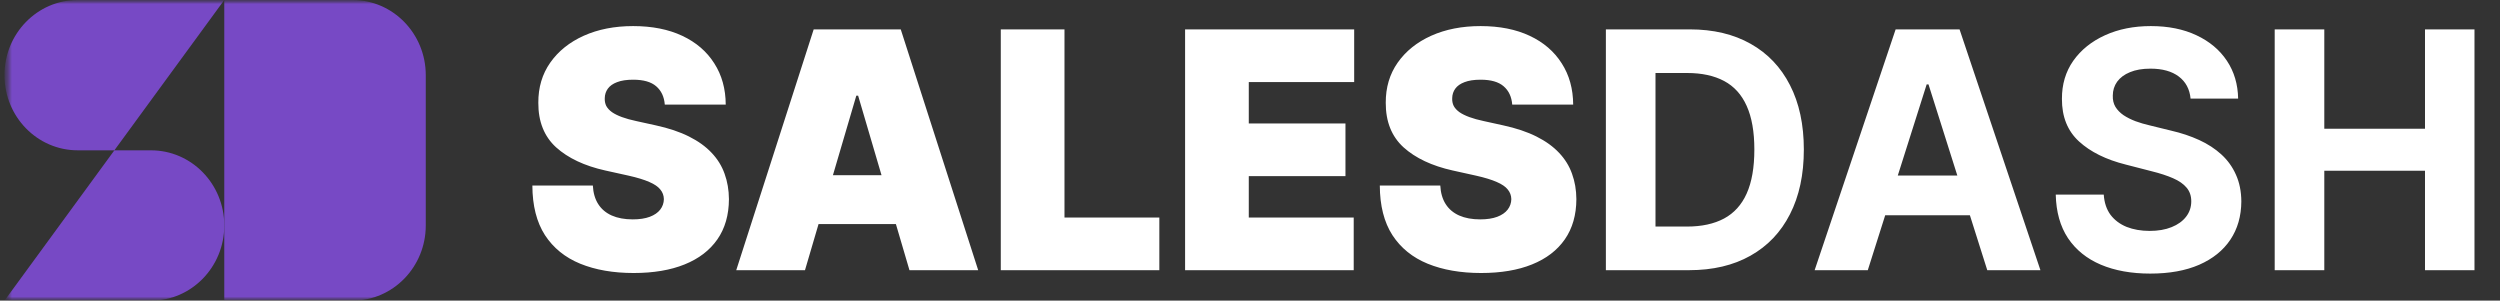 <svg width="316" height="38" viewBox="0 0 316 38" fill="none" xmlns="http://www.w3.org/2000/svg">
<rect x="0" y="0" width="316" height="38" fill="#333333" stroke="none"/>
<mask id="mask0_22600_1513" style="mask-type:luminance" maskUnits="userSpaceOnUse" x="0" y="-1" width="316" height="40">
<path d="M315.436 -0.001H0.564V38.001H315.436V-0.001Z" fill="white"/>
</mask>
<g mask="url(#mask0_22600_1513)">
<mask id="mask1_22600_1513" style="mask-type:luminance" maskUnits="userSpaceOnUse" x="0" y="-1" width="316" height="40">
<path d="M315.436 -0.001H0.564V38.001H315.436V-0.001Z" fill="white"/>
</mask>
<g mask="url(#mask1_22600_1513)">
<path d="M0.564 9.499C0.564 14.746 4.711 19 9.826 19H14.456L17.179 15.277L17.299 15.111L28.349 -0.001H9.826C4.711 -0.001 0.564 4.253 0.564 9.499Z" fill="#7749C5"/>
<path d="M19.087 38.003C24.202 38.003 28.349 33.749 28.349 28.502C28.349 23.255 24.202 19.002 19.087 19.002H14.456L11.734 22.725L11.613 22.891L0.564 38.003H19.087Z" fill="#7749C5"/>
<path d="M53.817 9.499C53.817 4.253 49.671 -0.001 44.556 -0.001H28.348V28.5V38.001H44.556C49.671 38.001 53.817 33.747 53.817 28.5V9.499Z" fill="#7749C5"/>
<path d="M84.03 13.225C83.952 12.234 83.59 11.461 82.943 10.906C82.306 10.351 81.336 10.074 80.033 10.074C79.203 10.074 78.522 10.178 77.992 10.386C77.47 10.584 77.084 10.857 76.833 11.204C76.582 11.55 76.452 11.947 76.442 12.393C76.423 12.759 76.486 13.091 76.63 13.388C76.785 13.676 77.026 13.938 77.354 14.176C77.683 14.404 78.103 14.612 78.614 14.8C79.126 14.989 79.734 15.157 80.439 15.306L82.872 15.841C84.513 16.197 85.917 16.668 87.085 17.253C88.253 17.837 89.209 18.526 89.952 19.318C90.696 20.101 91.24 20.983 91.588 21.964C91.945 22.945 92.129 24.015 92.138 25.174C92.129 27.176 91.642 28.87 90.676 30.257C89.71 31.644 88.33 32.7 86.535 33.423C84.749 34.146 82.601 34.508 80.091 34.508C77.514 34.508 75.264 34.116 73.343 33.334C71.432 32.551 69.945 31.347 68.883 29.722C67.831 28.087 67.3 25.996 67.291 23.45H74.936C74.984 24.381 75.211 25.164 75.617 25.798C76.022 26.433 76.592 26.913 77.325 27.24C78.069 27.567 78.952 27.73 79.975 27.73C80.834 27.73 81.553 27.621 82.133 27.403C82.712 27.185 83.151 26.883 83.451 26.497C83.75 26.11 83.904 25.669 83.914 25.174C83.904 24.709 83.755 24.302 83.465 23.955C83.185 23.599 82.722 23.282 82.075 23.004C81.428 22.717 80.555 22.449 79.454 22.202L76.5 21.548C73.874 20.963 71.804 19.987 70.288 18.62C68.782 17.243 68.034 15.365 68.044 12.987C68.034 11.055 68.536 9.366 69.55 7.919C70.573 6.463 71.987 5.328 73.792 4.516C75.607 3.703 77.687 3.297 80.033 3.297C82.427 3.297 84.498 3.708 86.245 4.53C87.992 5.353 89.339 6.512 90.285 8.008C91.24 9.494 91.723 11.233 91.733 13.225H84.03ZM101.75 34.151H93.061L102.85 3.713H113.855L123.643 34.151H114.956L108.468 12.095H108.237L101.75 34.151ZM100.128 22.142H116.461V28.325H100.128V22.142ZM126.499 34.151V3.713H134.551V27.493H146.54V34.151H126.499ZM149.795 34.151V3.713H171.168V10.371H157.846V15.603H170.067V22.261H157.846V27.493H171.109V34.151H149.795ZM191.146 13.225C191.069 12.234 190.707 11.461 190.06 10.906C189.423 10.351 188.453 10.074 187.15 10.074C186.32 10.074 185.638 10.178 185.109 10.386C184.586 10.584 184.201 10.857 183.949 11.204C183.698 11.55 183.568 11.947 183.559 12.393C183.539 12.759 183.602 13.091 183.748 13.388C183.901 13.676 184.142 13.938 184.47 14.176C184.8 14.404 185.219 14.612 185.731 14.8C186.242 14.989 186.851 15.157 187.554 15.306L189.988 15.841C191.628 16.197 193.034 16.668 194.202 17.253C195.369 17.837 196.325 18.526 197.068 19.318C197.811 20.101 198.357 20.983 198.704 21.964C199.062 22.945 199.246 24.015 199.254 25.174C199.246 27.176 198.757 28.87 197.793 30.257C196.827 31.644 195.447 32.7 193.65 33.423C191.865 34.146 189.717 34.508 187.207 34.508C184.631 34.508 182.381 34.116 180.459 33.334C178.548 32.551 177.062 31.347 176 29.722C174.948 28.087 174.416 25.996 174.408 23.45H182.053C182.101 24.381 182.328 25.164 182.734 25.798C183.139 26.433 183.708 26.913 184.442 27.24C185.185 27.567 186.068 27.73 187.092 27.73C187.951 27.73 188.67 27.621 189.249 27.403C189.829 27.185 190.267 26.883 190.566 26.497C190.866 26.11 191.021 25.669 191.031 25.174C191.021 24.709 190.871 24.302 190.581 23.955C190.301 23.599 189.838 23.282 189.192 23.004C188.544 22.717 187.67 22.449 186.57 22.202L183.617 21.548C180.99 20.963 178.92 19.987 177.405 18.62C175.898 17.243 175.151 15.365 175.159 12.987C175.151 11.055 175.652 9.366 176.666 7.919C177.69 6.463 179.104 5.328 180.908 4.516C182.724 3.703 184.804 3.297 187.15 3.297C189.543 3.297 191.615 3.708 193.362 4.53C195.11 5.353 196.456 6.512 197.402 8.008C198.357 9.494 198.84 11.233 198.85 13.225H191.146ZM213.496 34.151H202.983V3.713H213.583C216.567 3.713 219.133 4.322 221.287 5.541C223.439 6.75 225.095 8.489 226.253 10.758C227.421 13.027 228.005 15.742 228.005 18.902C228.005 22.073 227.421 24.798 226.253 27.076C225.095 29.355 223.429 31.104 221.257 32.323C219.094 33.542 216.508 34.151 213.496 34.151ZM209.254 28.637H213.235C215.089 28.637 216.647 28.3 217.913 27.626C219.187 26.943 220.142 25.887 220.781 24.461C221.426 23.024 221.75 21.171 221.75 18.902C221.75 16.653 221.426 14.815 220.781 13.388C220.142 11.962 219.191 10.911 217.928 10.238C216.662 9.564 215.103 9.227 213.25 9.227H209.254V28.637ZM236.089 34.151H229.37L239.608 3.713H247.687L257.91 34.151H251.191L243.763 10.668H243.531L236.089 34.151ZM235.669 22.187H251.539V27.21H235.669V22.187ZM276.889 12.467C276.775 11.268 276.277 10.337 275.399 9.673C274.521 9.009 273.327 8.677 271.822 8.677C270.799 8.677 269.934 8.826 269.23 9.123C268.525 9.41 267.985 9.812 267.608 10.327C267.242 10.842 267.058 11.427 267.058 12.081C267.039 12.626 267.149 13.101 267.39 13.507C267.642 13.914 267.985 14.265 268.419 14.562C268.854 14.85 269.356 15.102 269.924 15.32C270.495 15.528 271.103 15.707 271.75 15.856L274.415 16.509C275.708 16.807 276.895 17.203 277.977 17.698C279.057 18.194 279.994 18.803 280.784 19.526C281.577 20.25 282.189 21.102 282.623 22.083C283.068 23.064 283.294 24.188 283.305 25.456C283.294 27.319 282.832 28.934 281.914 30.302C281.006 31.659 279.694 32.714 277.977 33.467C276.267 34.211 274.206 34.582 271.793 34.582C269.399 34.582 267.314 34.205 265.536 33.452C263.771 32.7 262.391 31.585 261.396 30.108C260.412 28.622 259.895 26.784 259.847 24.595H265.915C265.982 25.615 266.266 26.467 266.768 27.151C267.28 27.825 267.961 28.335 268.81 28.682C269.669 29.018 270.639 29.187 271.721 29.187C272.783 29.187 273.704 29.028 274.487 28.711C275.278 28.394 275.89 27.953 276.324 27.389C276.76 26.824 276.976 26.175 276.976 25.442C276.976 24.758 276.779 24.183 276.383 23.718C275.996 23.252 275.428 22.856 274.674 22.529C273.931 22.202 273.018 21.904 271.938 21.637L268.709 20.805C266.209 20.18 264.234 19.204 262.786 17.877C261.339 16.549 260.619 14.761 260.628 12.511C260.619 10.668 261.097 9.059 262.063 7.681C263.038 6.304 264.374 5.229 266.073 4.456C267.773 3.683 269.703 3.297 271.866 3.297C274.066 3.297 275.988 3.683 277.628 4.456C279.279 5.229 280.563 6.304 281.48 7.681C282.397 9.059 282.871 10.654 282.9 12.467H276.889ZM287.522 34.151V3.713H293.791V16.272H306.52V3.713H312.775V34.151H306.52V21.578H293.791V34.151H287.522Z" fill="white"/>
</g>
</g>
</svg>
